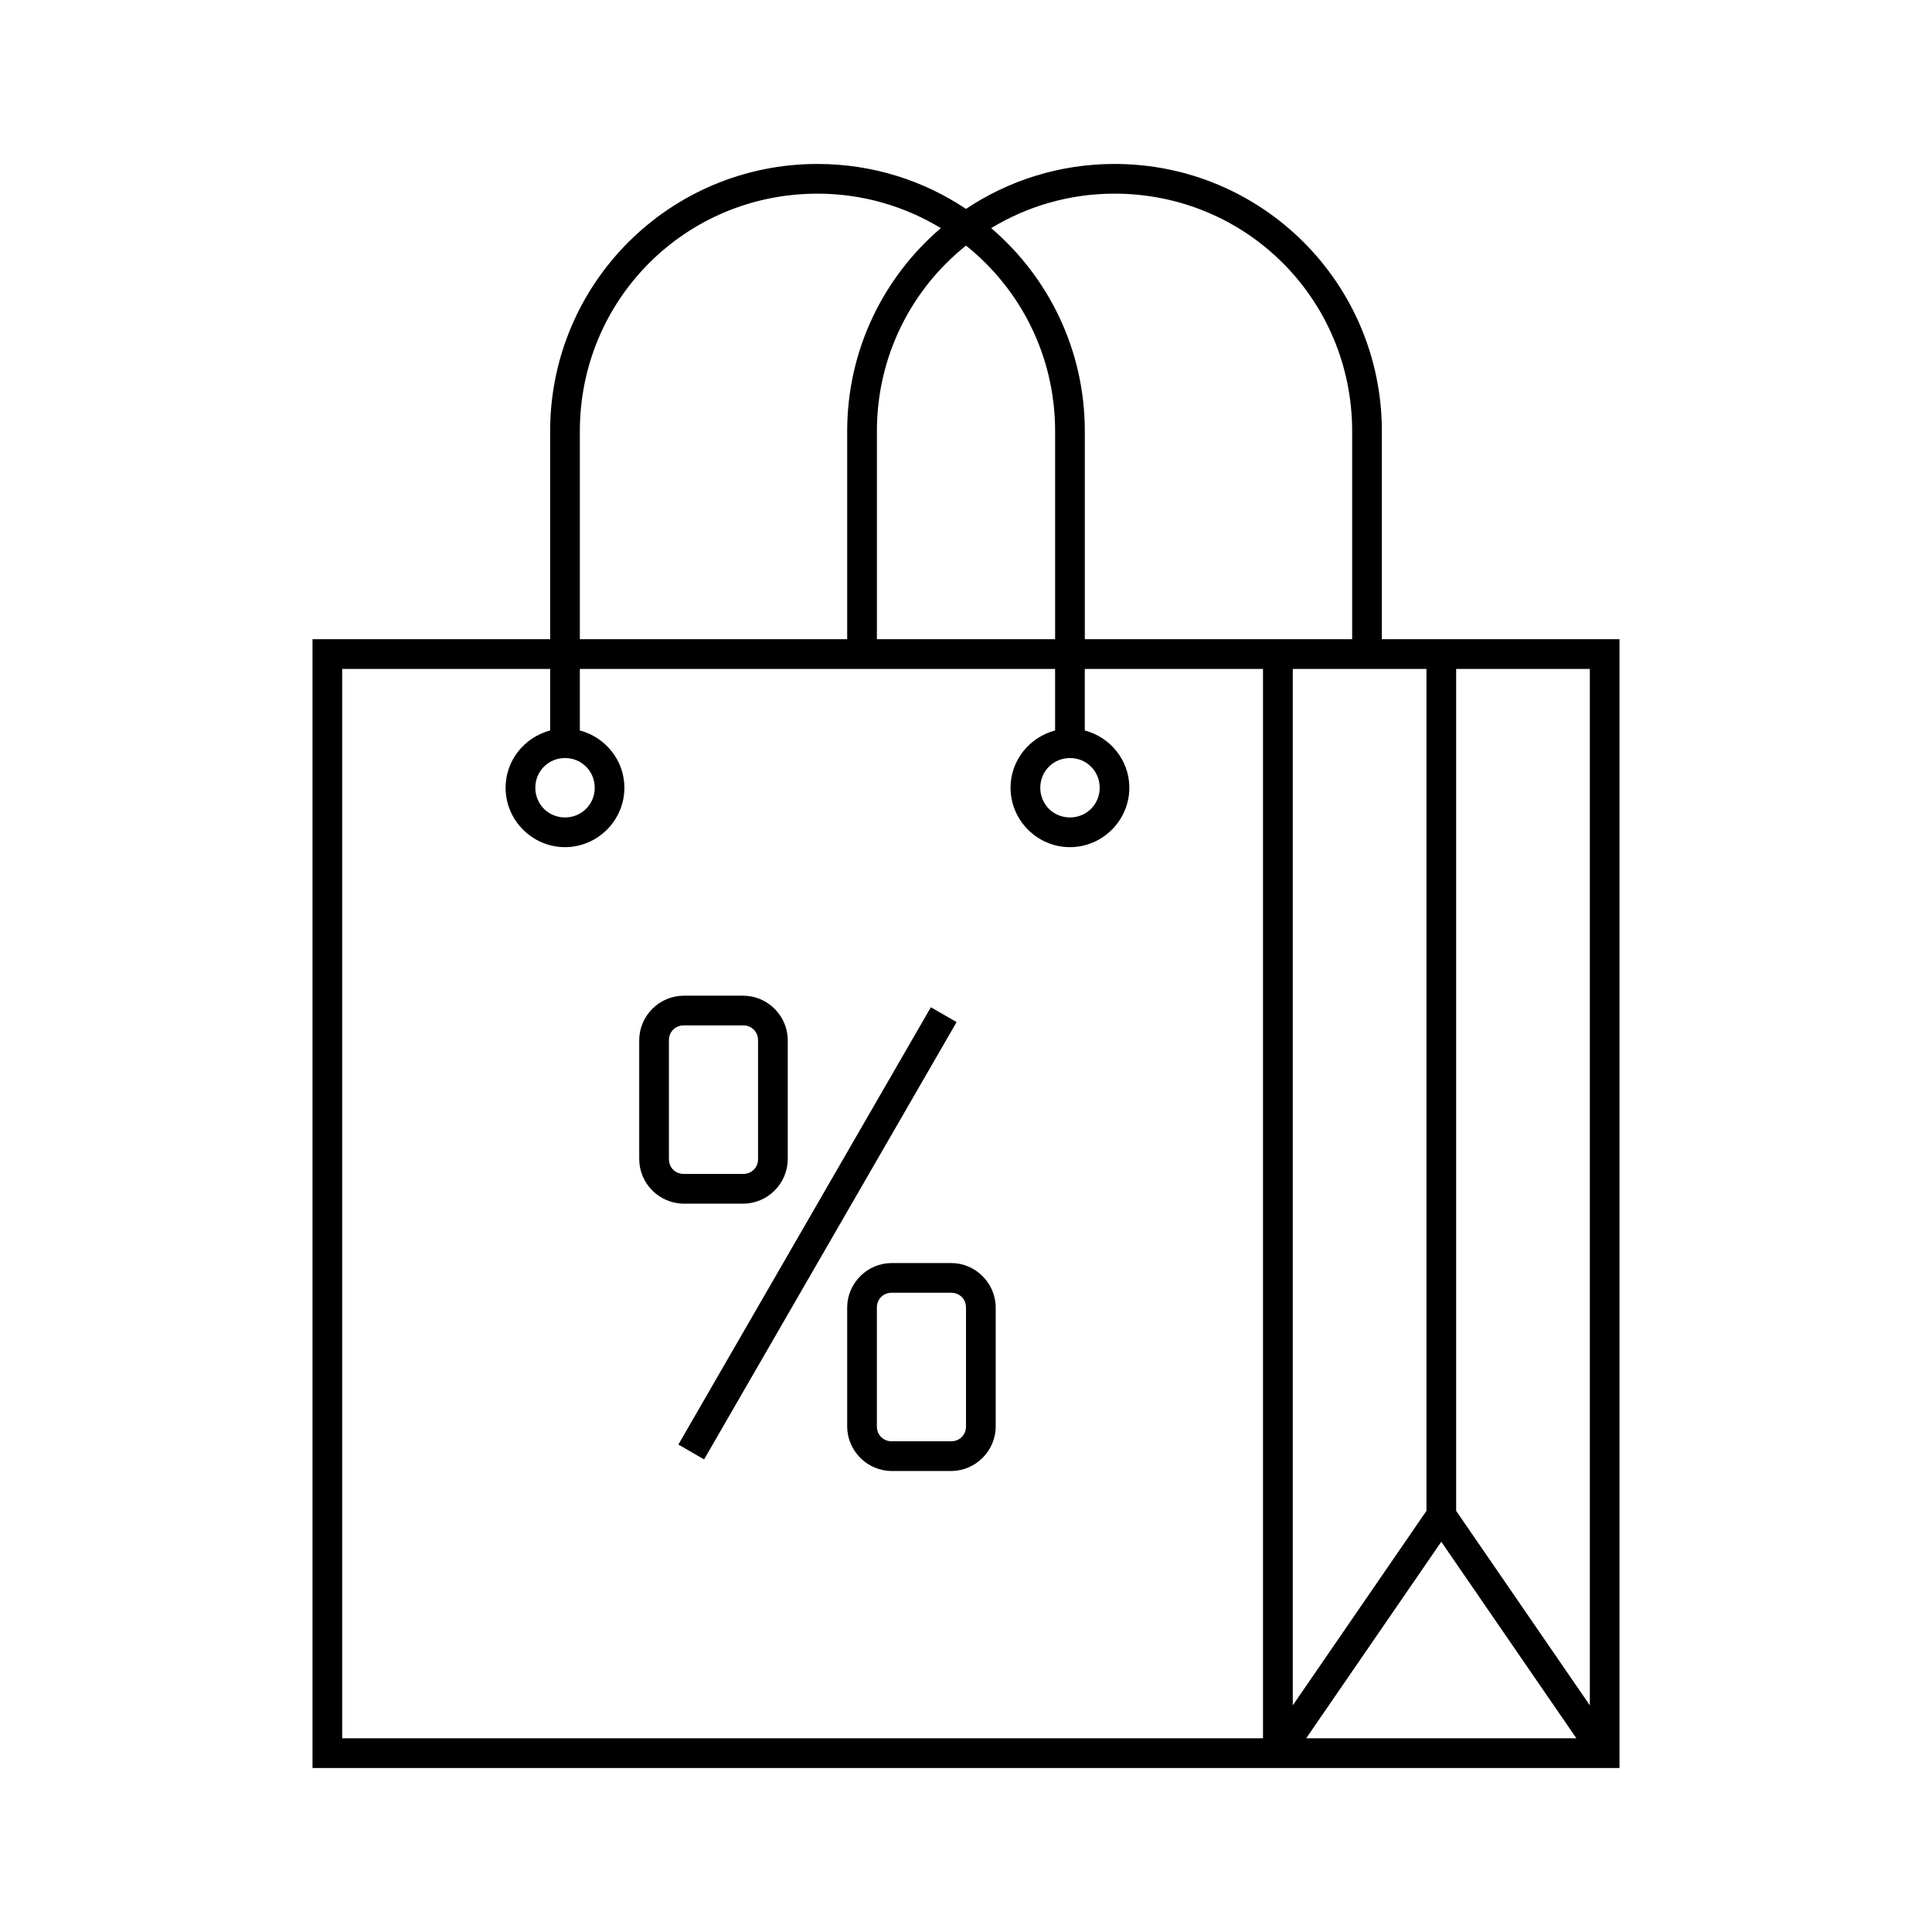 <?xml version="1.0" encoding="UTF-8"?>
<!-- Uploaded to: ICON Repo, www.svgrepo.com, Generator: ICON Repo Mixer Tools -->
<svg fill="#000000" width="800px" height="800px" version="1.1" viewBox="144 144 512 512" xmlns="http://www.w3.org/2000/svg">
 <g>
  <path d="m360.64 187.45c-39.184 0-70.848 31.668-70.848 70.848v55.105h-62.977v299.14h346.37v-299.14h-62.977v-55.105c0-39.184-31.668-70.848-70.848-70.848-14.578 0-28.105 4.394-39.359 11.914-11.254-7.523-24.781-11.914-39.359-11.914zm0 7.871c12.016 0 23.168 3.367 32.688 9.133-15.184 12.984-24.816 32.258-24.816 53.844v55.105h-70.848v-55.105c0-34.957 28.02-62.977 62.977-62.977zm78.719 0c34.957 0 62.977 28.02 62.977 62.977v55.105h-70.848v-55.105c0-21.586-9.633-40.859-24.816-53.844 9.52-5.766 20.672-9.133 32.688-9.133zm-39.359 13.762c14.406 11.508 23.617 29.207 23.617 49.215v55.105h-47.23v-55.105c0-20.008 9.211-37.707 23.617-49.215zm-165.31 112.19h55.105v16.312c-6.754 1.77-11.809 7.891-11.809 15.176 0 8.648 7.094 15.742 15.742 15.742 8.648 0 15.742-7.094 15.742-15.742 0-7.285-5.055-13.406-11.809-15.176v-16.312h125.95v16.312c-6.754 1.77-11.809 7.891-11.809 15.176 0 8.648 7.094 15.742 15.742 15.742 8.648 0 15.742-7.094 15.742-15.742 0-7.285-5.055-13.406-11.809-15.176v-16.312h47.23v283.39h-244.03v-283.39zm251.91 0h35.426v223.12c-11.809 17.18-23.617 34.359-35.426 51.539zm43.297 0h35.426v274.66c-11.809-17.18-23.613-34.359-35.426-51.539zm-236.16 23.617c4.394 0 7.871 3.477 7.871 7.871s-3.477 7.871-7.871 7.871c-4.394 0-7.871-3.477-7.871-7.871s3.477-7.871 7.871-7.871zm133.82 0c4.394 0 7.871 3.477 7.871 7.871s-3.477 7.871-7.871 7.871-7.871-3.477-7.871-7.871 3.477-7.871 7.871-7.871zm98.398 207.69c11.938 17.363 23.871 34.727 35.809 52.09h-71.617c11.938-17.363 23.871-34.727 35.809-52.09z"/>
  <path d="m325.21 407.87c-6.473 0-11.809 5.336-11.809 11.809v31.488c0 6.473 5.336 11.809 11.809 11.809h15.742c6.473 0 11.809-5.336 11.809-11.809v-31.488c0-6.473-5.336-11.809-11.809-11.809zm0 7.871h15.742c2.25 0 3.938 1.688 3.938 3.938v31.488c0 2.25-1.688 3.938-3.938 3.938h-15.742c-2.25 0-3.938-1.688-3.938-3.938v-31.488c0-2.25 1.688-3.938 3.938-3.938z"/>
  <path d="m380.32 478.72c-6.473 0-11.809 5.336-11.809 11.809v31.488c0 6.473 5.336 11.809 11.809 11.809h15.742c6.473 0 11.809-5.336 11.809-11.809v-31.488c0-6.473-5.336-11.809-11.809-11.809zm0 7.871h15.742c2.25 0 3.938 1.688 3.938 3.938v31.488c0 2.25-1.688 3.938-3.938 3.938h-15.742c-2.25 0-3.938-1.688-3.938-3.938v-31.488c0-2.25 1.688-3.938 3.938-3.938z"/>
  <path d="m390.69 410.93 6.816 3.938-66.914 115.89-6.816-3.938z"/>
 </g>
</svg>